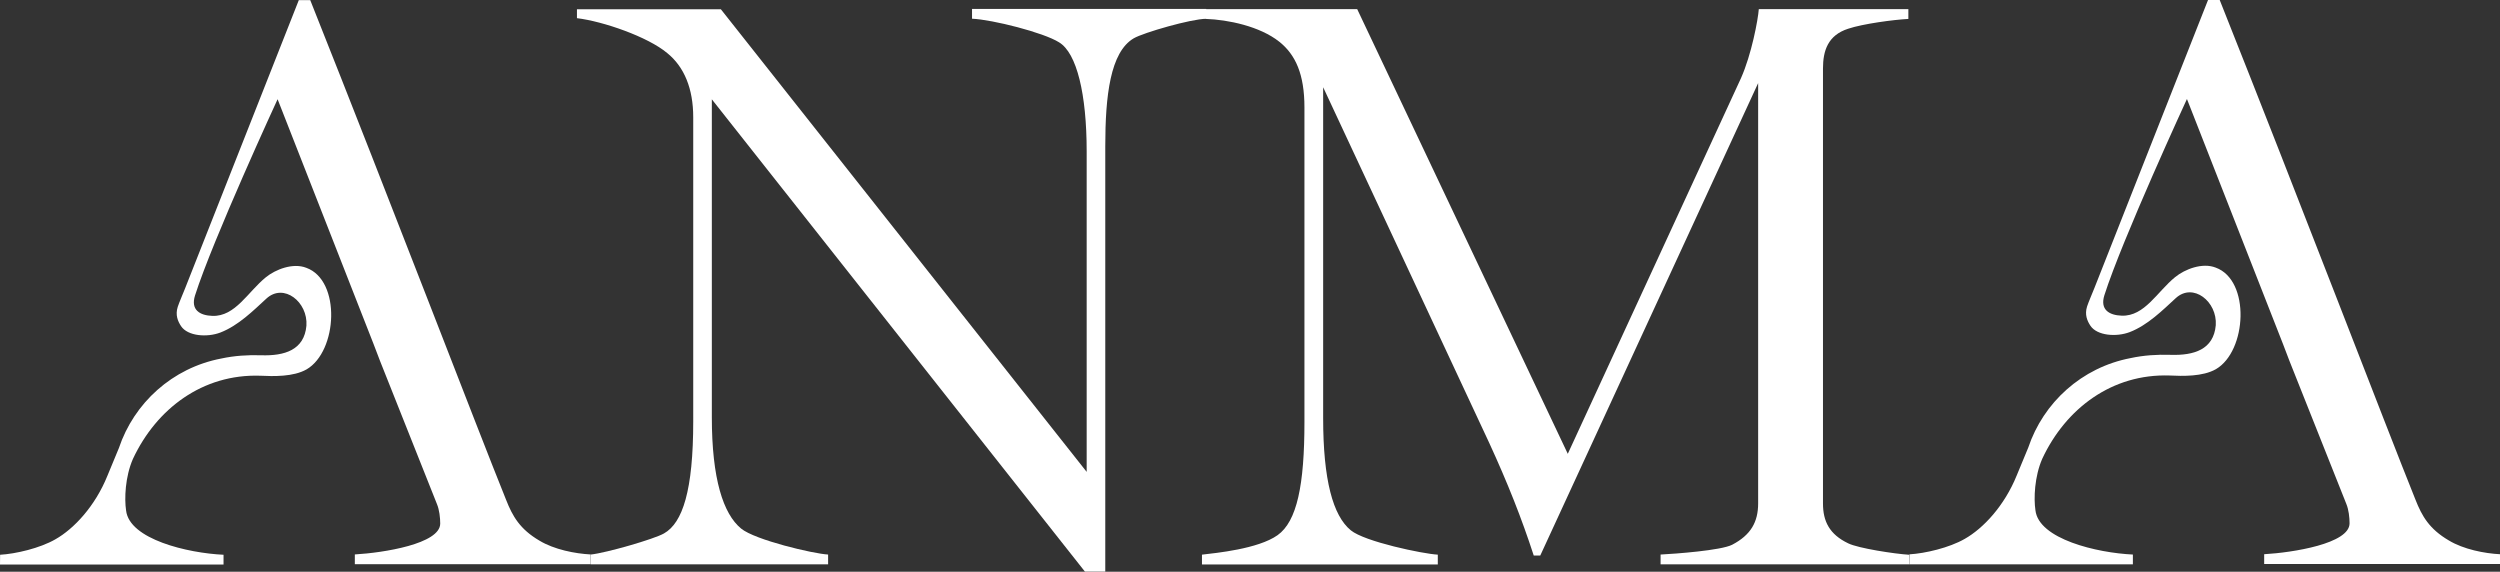 <svg viewBox="0 0 229.83 52.56" xmlns="http://www.w3.org/2000/svg" data-name="Capa 1" id="Capa_1">
  <rect x="0" y="0" width="229.83" height="52.56" fill="#333333" stroke="none"/>
  <defs>
    <style>
      .cls-1 {
        fill: #fff;
      }
    </style>
  </defs>
  <g>
    <path d="M110.88,1.73c-1.35,0-5.76,1.27-6.65,1.79-2.17,1.27-2.62,5.31-2.62,9.94v39.09h-1.87L65.44,9.13v29.22c0,5.68,1.05,8.89,2.69,10.24,1.27,1.05,6.65,2.32,8,2.39v.9h-21.82v-.9c1.42-.15,5.83-1.42,6.73-1.94,1.72-.97,2.69-3.96,2.69-10.31V10.78c0-2.62-.82-4.63-2.39-5.9-1.79-1.5-5.9-2.92-8.3-3.21v-.82h13.23l33.63,42.53V13.91c0-5.23-.9-9.04-2.54-10.02-1.42-.9-6.13-2.09-8-2.17v-.9h21.53v.9Z" class="cls-1"></path>
    <path d="M175.53,51.88h-22.87v-.9c1.35-.07,5.53-.37,6.58-.9,1.72-.9,2.39-2.09,2.39-3.81V7.64l-20.03,43.43h-.6c-1.12-3.44-2.39-6.65-4.11-10.39l-15.25-32.66v30.42c0,5.68.9,8.97,2.54,10.31,1.27,1.05,6.65,2.17,8,2.24v.9h-21.68v-.9c1.27-.15,5.16-.52,6.95-1.79,1.79-1.27,2.47-4.63,2.47-10.39V9.88c0-3.06-.82-4.86-2.32-6.05-1.79-1.42-4.71-2.02-6.73-2.09v-.9h13.9l19.36,40.88,15.92-34.53c.97-2.17,1.57-5.38,1.64-6.35h13.75v.9c-1.35.07-4.19.45-5.53.9-1.87.6-2.32,2.02-2.32,3.66v39.99c0,1.64.6,2.84,2.32,3.66.9.45,4.26.97,5.61,1.05v.9Z" class="cls-1"></path>
  </g>
  <path d="M0,51.9h20.55v-.9c-3.29-.15-8.67-1.42-8.96-4.08-.16-1.07-.09-3.08.63-4.73,2.17-4.64,6.43-7.82,11.69-7.65,1.23.06,3.06.11,4.27-.58,2.86-1.66,3.19-8.18-.02-9.34-1.22-.48-2.82.14-3.72.87-1.65,1.34-2.81,3.62-4.91,3.55-1.16-.04-2.02-.55-1.6-1.88,1.63-5.12,7.59-18.04,7.59-18.04l8.82,22.5.6,1.57,5.23,13.15c.22.52.3,1.27.3,1.79,0,1.87-5.23,2.69-7.85,2.84v.9h21.68v-.9c-1.42-.07-3.36-.45-4.71-1.27-1.79-1.05-2.47-2.24-3.06-3.74C43.76,39.1,36.14,19.15,28.52.01h-1.05c-3.52,8.93-6.93,17.56-10.45,26.49-.06.16-.59,1.41-.68,1.71-.24.75.01,1.33.31,1.78.61.91,2.38,1.05,3.61.58,1.66-.64,3.03-2.02,4.23-3.12,1.6-1.47,3.83.32,3.68,2.49-.2,2.24-2.01,2.79-4.16,2.72-1.23-.04-2.47.04-3.67.3-4.5.86-8.02,4.09-9.41,8.23-.36.87-.71,1.73-1.06,2.56-1.12,2.77-3.06,4.86-4.78,5.83-1.42.82-3.66,1.34-5.08,1.42" class="cls-1"></path>
  <path d="M175.53,51.88h20.55v-.9c-3.29-.15-8.67-1.42-8.96-4.08-.16-1.07-.09-3.08.63-4.73,2.17-4.64,6.43-7.82,11.69-7.65,1.23.06,3.06.11,4.27-.58,2.86-1.66,3.19-8.18-.02-9.34-1.22-.48-2.82.14-3.72.87-1.65,1.34-2.81,3.62-4.91,3.55-1.16-.04-2.02-.55-1.6-1.88,1.63-5.12,7.59-18.04,7.59-18.04l8.82,22.5.6,1.57,5.23,13.15c.22.52.3,1.27.3,1.79,0,1.87-5.23,2.69-7.85,2.84v.9h21.68v-.9c-1.42-.07-3.36-.45-4.71-1.27-1.79-1.05-2.47-2.24-3.06-3.74-2.77-6.88-10.39-26.83-18.01-45.97h-1.05c-3.52,8.93-6.93,17.56-10.45,26.49-.06.16-.59,1.41-.68,1.71-.24.75.01,1.33.31,1.78.61.91,2.38,1.05,3.61.58,1.66-.64,3.03-2.02,4.23-3.12,1.6-1.47,3.83.32,3.68,2.49-.2,2.24-2.01,2.79-4.16,2.72-1.23-.04-2.47.04-3.67.3-4.5.86-8.02,4.09-9.41,8.23-.36.87-.71,1.73-1.06,2.56-1.12,2.77-3.06,4.86-4.78,5.83-1.42.82-3.66,1.34-5.08,1.42" class="cls-1"></path>
</svg>